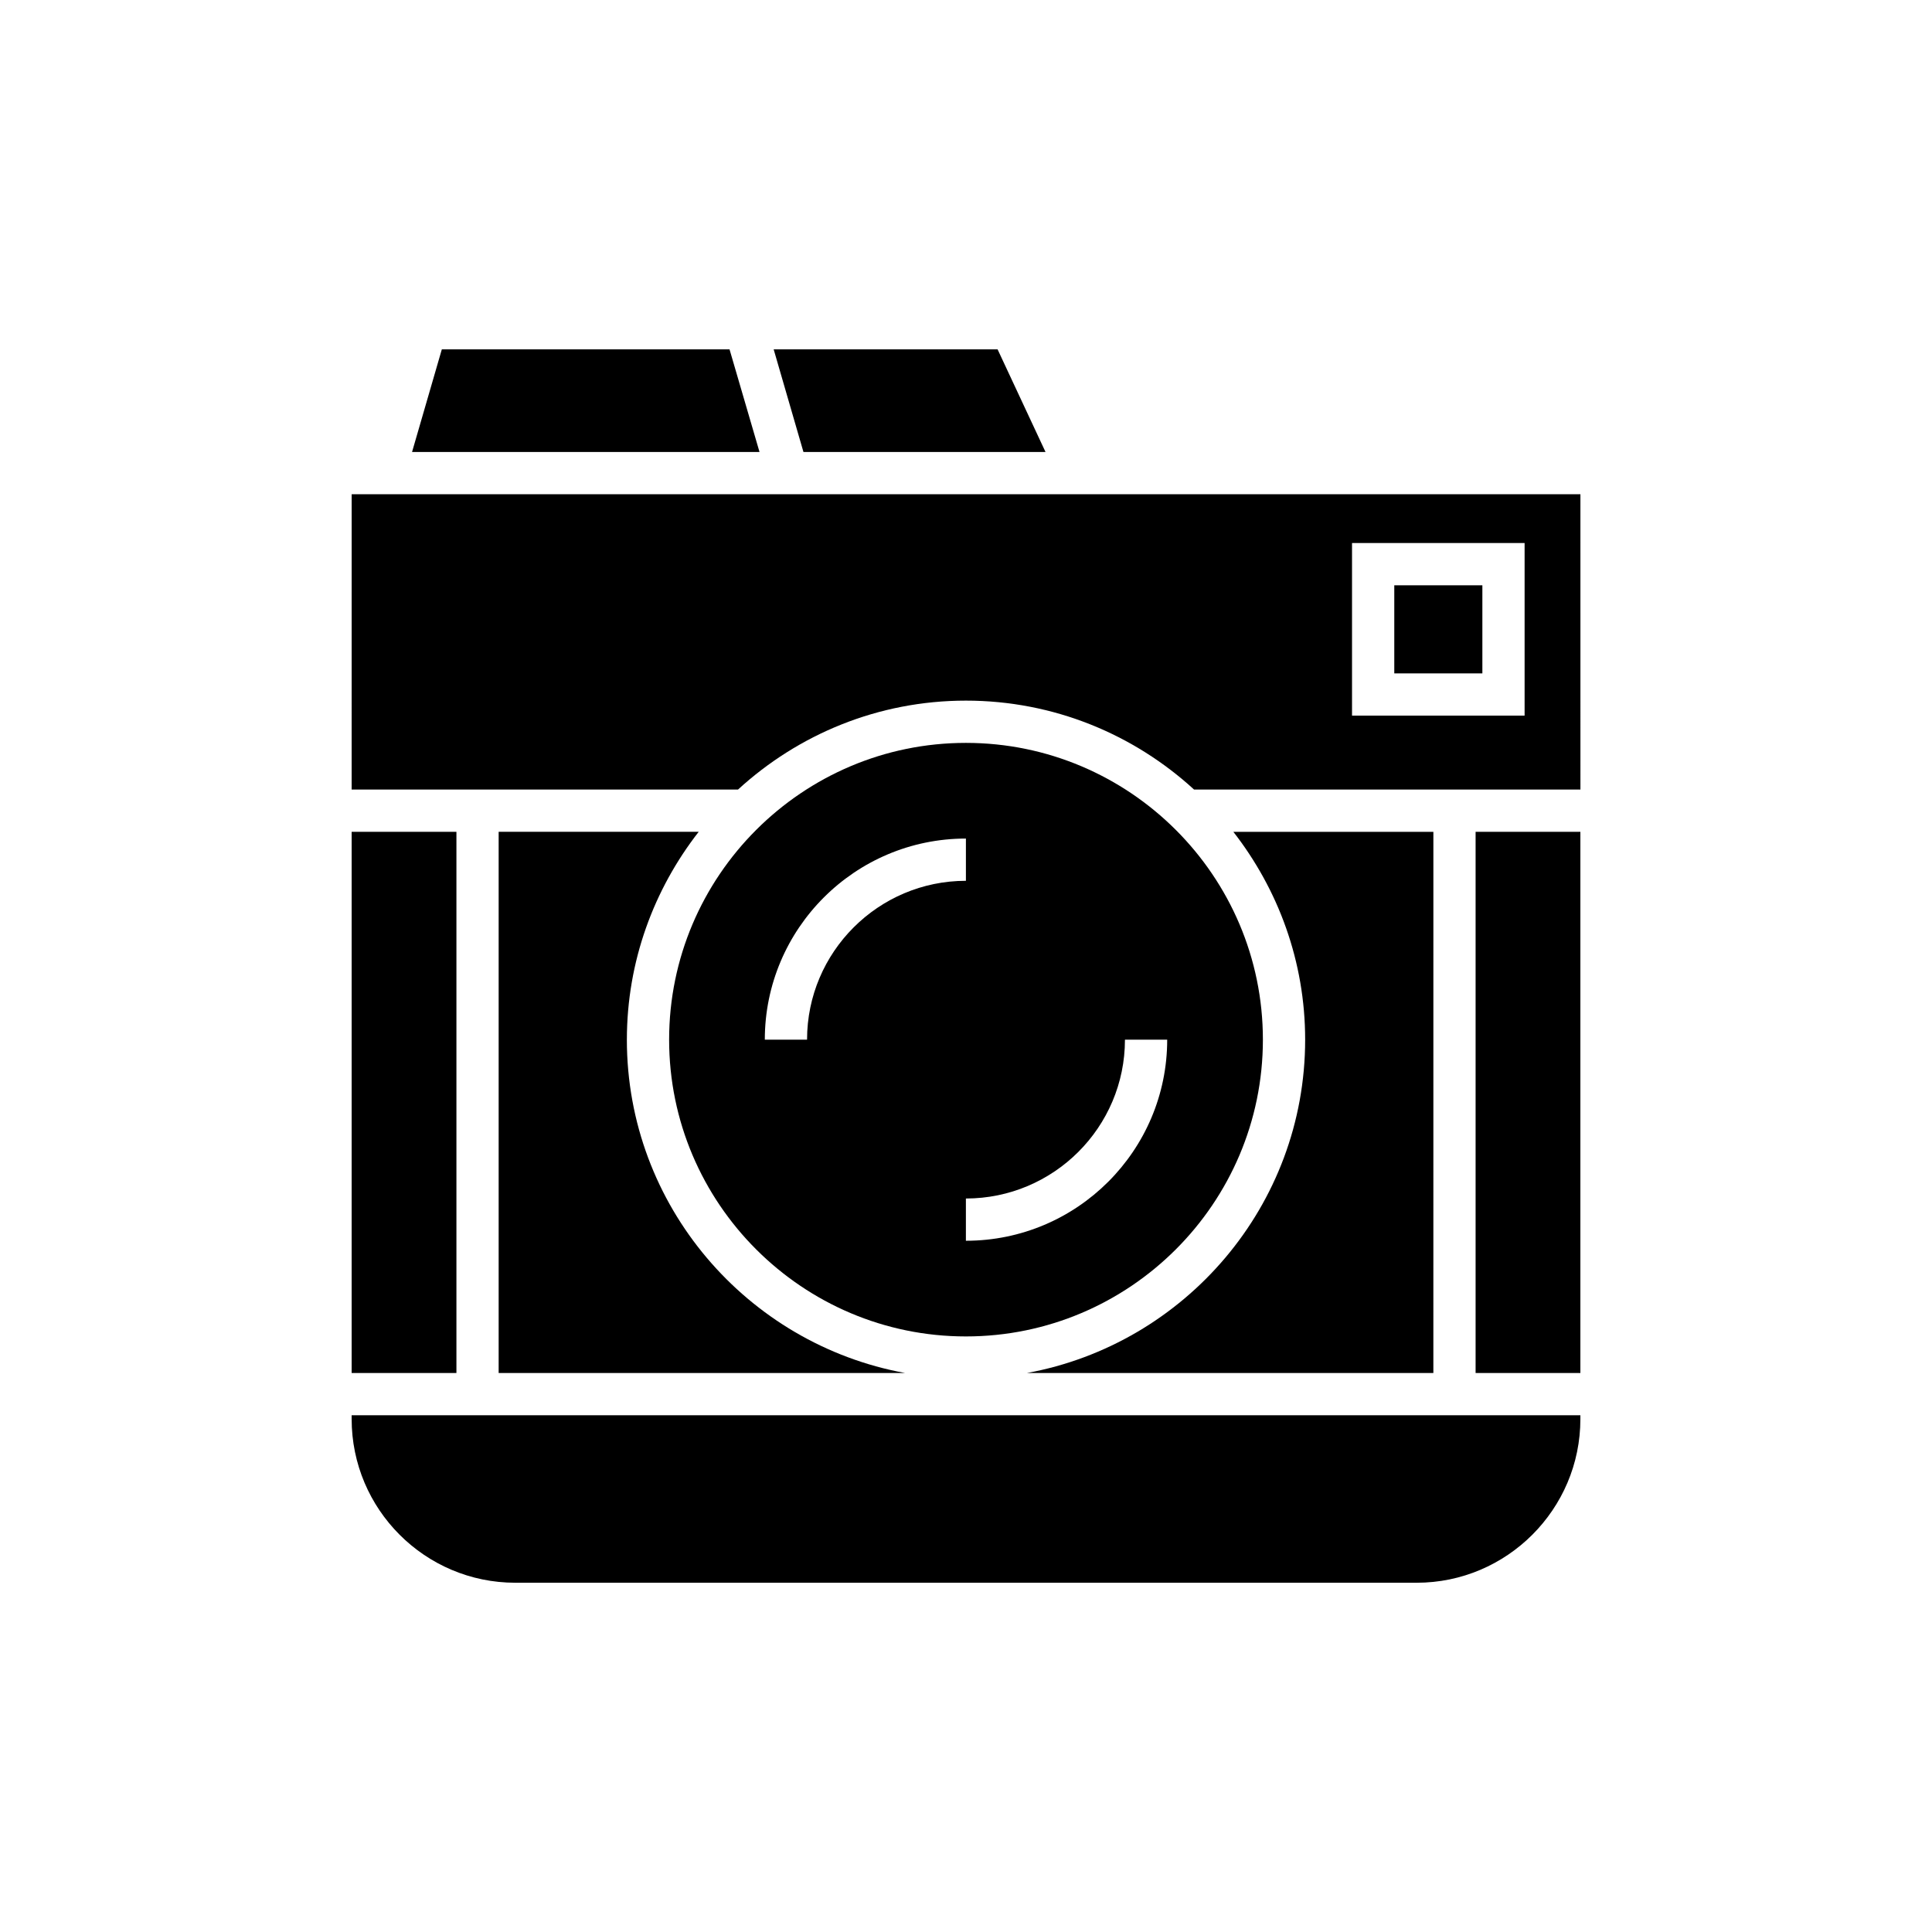 <?xml version="1.0" encoding="UTF-8"?>
<!-- Uploaded to: ICON Repo, www.iconrepo.com, Generator: ICON Repo Mixer Tools -->
<svg fill="#000000" width="800px" height="800px" version="1.1" viewBox="144 144 512 512" xmlns="http://www.w3.org/2000/svg">
 <g>
  <path d="m535.05 364.44h27.766v143.42h-27.766z"/>
  <path d="m237.19 353.24h102.39c15.953-14.609 37.113-23.566 60.402-23.566 23.285 0 44.504 8.957 60.457 23.566h102.39l-0.004-78.258h-325.63zm265.11-65.328h45.734v45.734h-45.734z"/>
  <path d="m237.19 520.06c0 23.902 19.426 43.383 43.383 43.383h238.86c23.902 0 43.383-19.48 43.383-43.383v-1.008h-325.63z"/>
  <path d="m513.5 299.11h23.344v23.344h-23.344z"/>
  <path d="m523.86 364.44h-53.012c11.867 15.227 19.031 34.316 19.031 55.082 0 44-31.852 80.664-73.723 88.336h107.7z"/>
  <path d="m478.68 419.52c0-43.383-35.324-78.648-78.707-78.648-43.328 0-78.648 35.266-78.648 78.648 0 43.383 35.324 78.648 78.648 78.648 43.383 0 78.707-35.266 78.707-78.648zm-36.555 0h11.195c0 29.391-23.902 53.293-53.348 53.293v-11.195c23.23-0.004 42.152-18.867 42.152-42.098zm-84.246 0h-11.195c0-29.391 23.902-53.293 53.293-53.293v11.195c-23.18 0-42.098 18.867-42.098 42.098z"/>
  <path d="m408.37 236.58h-59.34l7.894 27.207h64.152z"/>
  <path d="m310.13 419.52c0-20.77 7.164-39.855 19.031-55.082h-53.012v143.42h107.7c-41.871-7.672-73.723-44.34-73.723-88.336z"/>
  <path d="m261.09 236.58-7.894 27.207h92.086l-7.949-27.207z"/>
  <path d="m237.19 364.44h27.766v143.42h-27.766z"/>
 </g>
</svg>